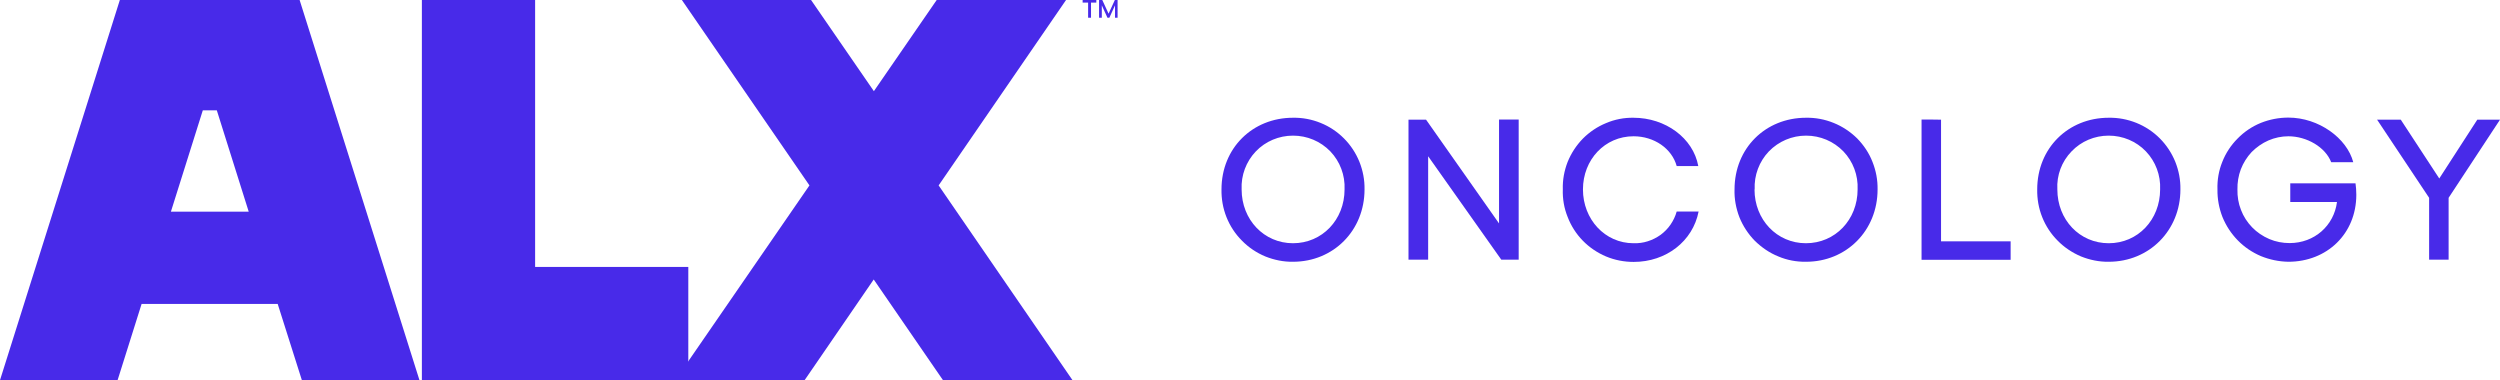 <svg version="1.2" xmlns="http://www.w3.org/2000/svg" viewBox="0 0 1552 236" width="1552" height="236">
	<title>ALXO_BIG</title>
	<style>
		.s0 { fill: #482ae9 } 
	</style>
	<path class="s0" d="m847.1 117.6c0 25.5-19.3 44.9-44.4 44.9-5.9 0.1-11.7-1.1-17.2-3.3-5.5-2.3-10.4-5.6-14.5-9.8-4.2-4.2-7.4-9.1-9.6-14.6-2.2-5.5-3.2-11.4-3.1-17.2 0-25.6 19.2-44.5 44.4-44.5 5.9-0.1 11.7 1 17.1 3.2 5.5 2.2 10.4 5.5 14.5 9.6 4.2 4.2 7.4 9.1 9.6 14.5 2.2 5.5 3.3 11.3 3.2 17.2zm-76.3 0c0 18.8 13.9 33.4 31.9 33.4 18.1 0 32-14.6 32-33.4 0.4-8.8-2.8-17.3-8.8-23.6-6.1-6.3-14.4-9.8-23.2-9.8-8.7 0-17.1 3.5-23.1 9.8-6 6.3-9.2 14.8-8.8 23.6z"/>
	<path class="s0" d="m885.3 74.3l45.3 64.4v-64.5h12.2v87h-10.8l-45.4-64.2v64.2h-12.2v-86.9z"/>
	<path class="s0" d="m970.2 117.6c-0.2-5.9 0.9-11.7 3-17.1 2.2-5.4 5.4-10.3 9.5-14.5 4.1-4.1 9-7.4 14.4-9.6 5.4-2.3 11.2-3.4 17-3.3 19.7 0 37 12.5 40.2 30h-13.4c-3-10.9-14-18.5-26.8-18.5-17.8 0-31.4 14.5-31.4 33 0 18.5 13.6 33.4 31.4 33.4 3 0.1 6-0.3 8.8-1.2 2.9-0.9 5.6-2.3 8-4 2.4-1.8 4.5-3.9 6.2-6.4 1.7-2.5 3-5.2 3.8-8.1h13.6c-3.6 18.5-20.2 31.3-40.3 31.3-5.9 0-11.7-1.1-17.2-3.4-5.4-2.3-10.3-5.6-14.4-9.8-4.1-4.2-7.3-9.2-9.4-14.7-2.2-5.4-3.2-11.3-3-17.1z"/>
	<path class="s0" d="m1165.6 117.6c0 25.5-19.3 44.9-44.4 44.9-5.9 0.1-11.8-1-17.2-3.3-5.5-2.2-10.4-5.6-14.6-9.7-4.1-4.2-7.4-9.2-9.6-14.7-2.1-5.5-3.2-11.4-3-17.2 0-25.6 19.2-44.5 44.4-44.5 5.9-0.1 11.7 1 17.1 3.2 5.5 2.2 10.4 5.5 14.6 9.6 4.1 4.2 7.4 9.1 9.5 14.5 2.2 5.5 3.3 11.3 3.2 17.2zm-76.4 0c0 18.8 13.9 33.4 31.9 33.4 18.2 0 32.1-14.6 32.1-33.4 0.4-8.8-2.8-17.3-8.8-23.6-6.1-6.3-14.4-9.8-23.2-9.8-8.7 0-17 3.5-23.1 9.8-6 6.3-9.2 14.8-8.8 23.6z"/>
	<path class="s0" d="m1205 74.3v75.5h43.2v11.5h-55.3v-87.1c0 0 12.1 0 12.1 0.1z"/>
	<path class="s0" d="m1353.6 117.6c0 25.5-19.4 44.9-44.5 44.9-5.9 0.1-11.7-1.1-17.2-3.3-5.4-2.3-10.4-5.6-14.5-9.8-4.2-4.2-7.4-9.1-9.6-14.6-2.2-5.5-3.2-11.4-3.1-17.2 0-25.6 19.2-44.5 44.4-44.5 5.9-0.1 11.7 1 17.2 3.2 5.4 2.2 10.3 5.4 14.5 9.6 4.1 4.1 7.4 9.1 9.6 14.5 2.2 5.5 3.3 11.3 3.2 17.2zm-76.4 0c0 18.8 13.8 33.4 31.9 33.4 18.1 0 31.9-14.6 31.9-33.4 0.4-8.8-2.8-17.3-8.8-23.6-6-6.3-14.4-9.8-23.1-9.8-8.8 0-17.1 3.5-23.1 9.8-6.1 6.3-9.3 14.8-8.8 23.6z"/>
	<path class="s0" d="m1462.8 120.9c0 24.2-18.2 41.6-42.2 41.6-5.8-0.1-11.6-1.3-17-3.5-5.4-2.3-10.3-5.6-14.4-9.8-4.1-4.2-7.3-9.1-9.5-14.5-2.1-5.4-3.2-11.2-3.1-17.1-0.2-5.8 0.8-11.7 3-17.1 2.1-5.4 5.4-10.4 9.5-14.5 4.1-4.2 9-7.5 14.4-9.7 5.5-2.2 11.3-3.3 17.1-3.3 18.9 0 36.4 12.8 40.3 27.7h-13.7c-3.6-9.4-15.2-16.1-26.6-16.1-4.2 0-8.5 0.9-12.4 2.6-3.9 1.7-7.4 4.2-10.4 7.2-2.9 3.1-5.2 6.8-6.7 10.7-1.5 4-2.2 8.3-2.1 12.5-0.1 4.3 0.6 8.7 2.2 12.7 1.5 4 3.9 7.7 6.9 10.8 3 3.1 6.7 5.6 10.7 7.3 4 1.7 8.3 2.5 12.6 2.5 15.4 0 27.5-10.8 29.4-25.5h-29v-11.6h40.5c0.3 1.9 0.5 4.8 0.5 7.1z"/>
	<path class="s0" d="m1490.4 74.3l23.9 36.5 23.6-36.5h14.1l-31.9 48.5v38.4h-12.1v-38.4l-32.3-48.5z"/>
	<path class="s0" d="m665.8 236l-83.1-120.9 79.1-115.1h-80.3l-39 56.6-39-56.6h-80.2l79.2 115.1-83.3 120.9h80.3l42.9-62.5 43 62.5z"/>
	<path class="s0" d="m332.2 165.7v-165.7h-70.3v236h165.4v-70.3c0 0-95.2 0-95.1 0z"/>
	<path class="s0" d="m187.4 236h73l-74.4-236h-111.6l-74.4 236h73l14.9-47.3h84.5zm-81.3-104.6l19.8-62.9h8.7l19.8 62.9z"/>
	<path class="s0" d="m680.7 1.6h-3.4v9.4h-1.8v-9.4h-3.4v-1.6h8.5v1.6zm13.1-1.6v11h-1.6v-7.7l-3.5 7.7h-1.2l-3.5-7.7v7.7h-1.7v-11h2l3.9 8.5 3.9-8.5z"/>
</svg>